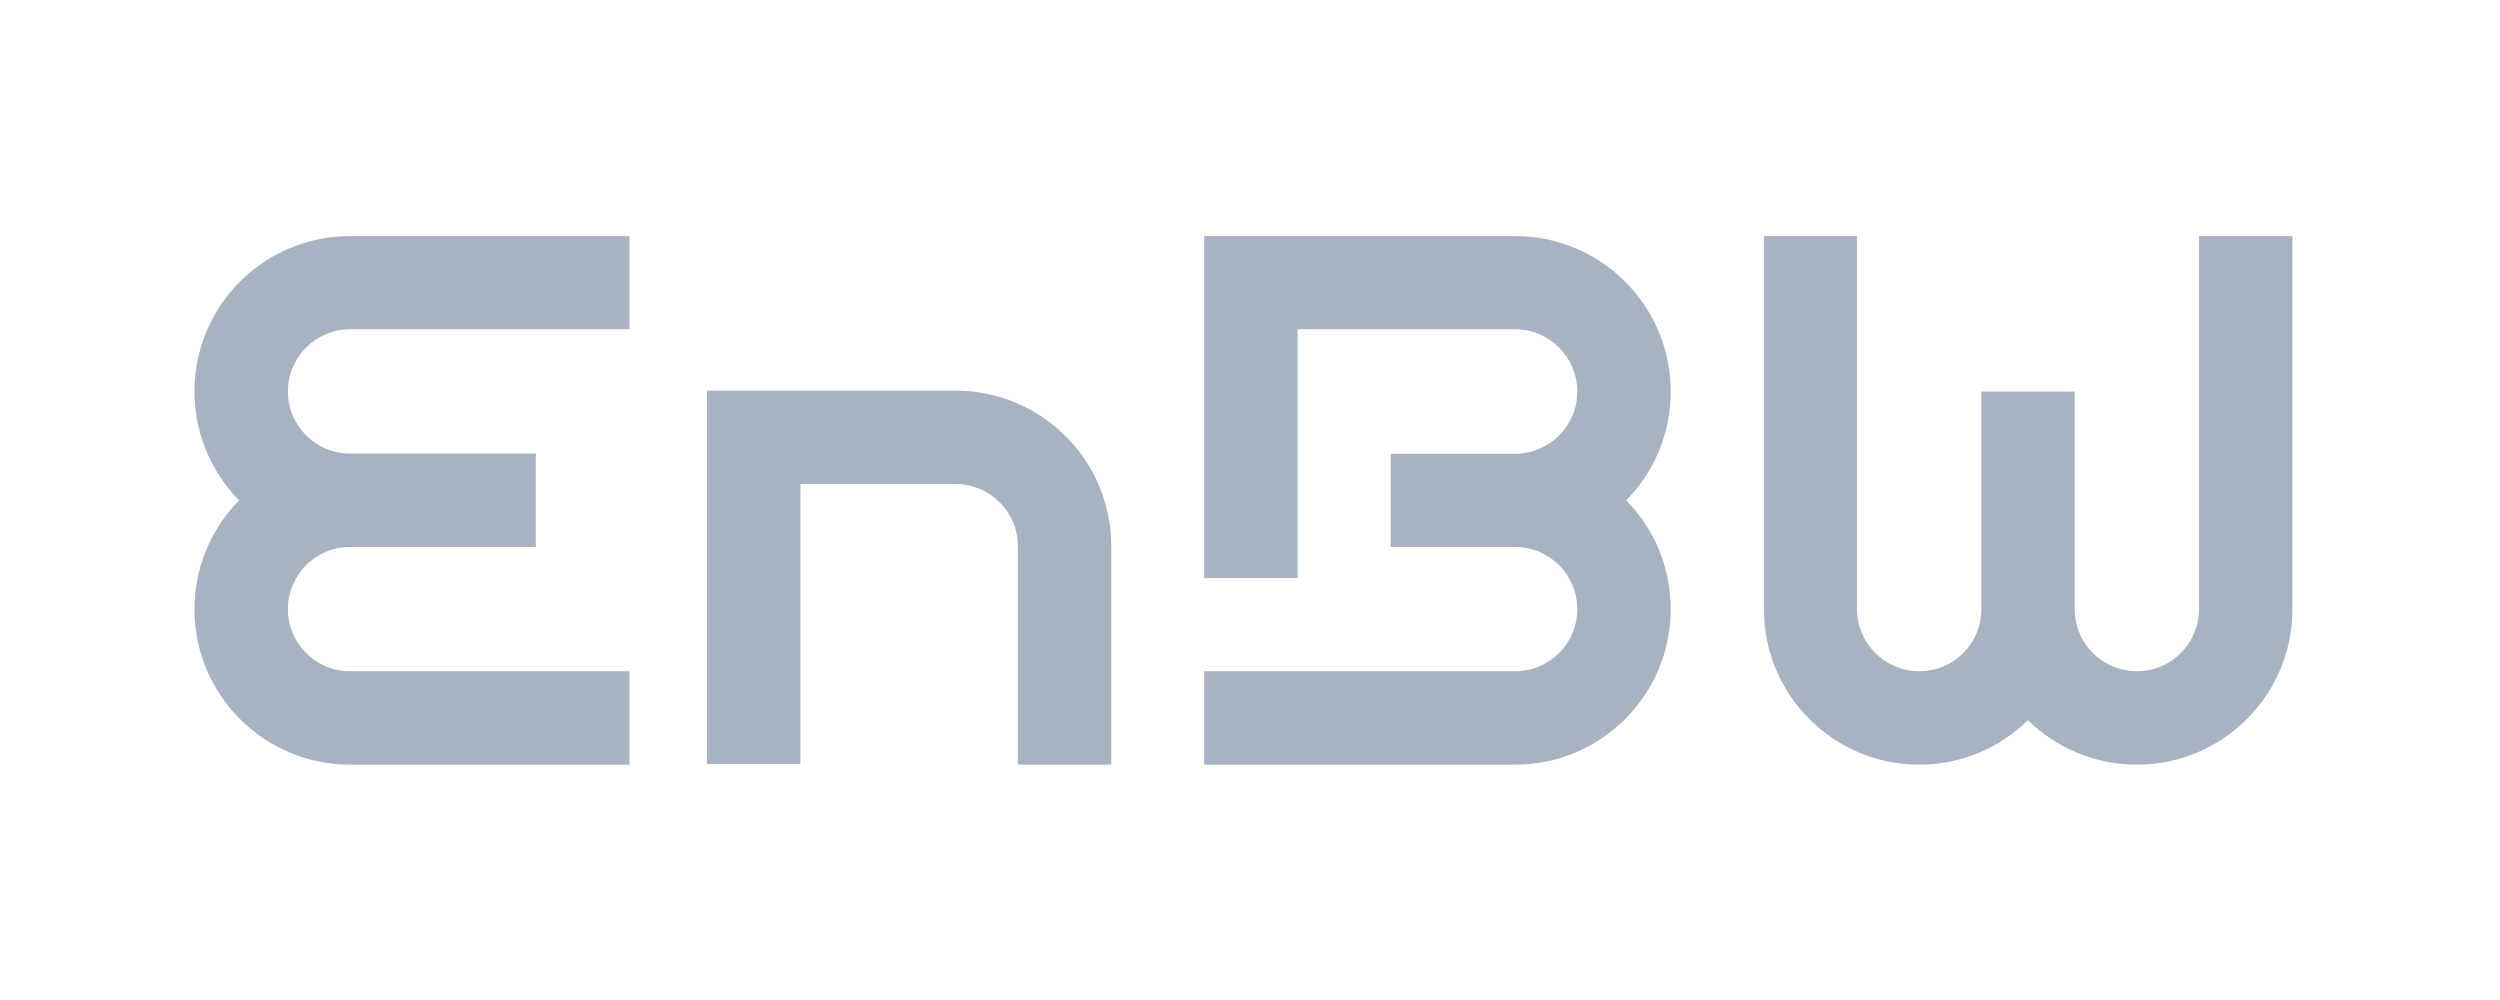 <svg width="180" height="72" viewBox="0 0 180 72" fill="none" xmlns="http://www.w3.org/2000/svg">
<path d="M25.191 17C19.018 17 14 21.997 14 28.191C14 31.245 15.239 33.995 17.204 36.024C15.239 38.053 14 40.81 14 43.864C14 50.036 19.018 55.055 25.191 55.055H45.327V48.328H25.191C22.735 48.328 20.728 46.321 20.728 43.864C20.728 41.387 22.735 39.382 25.191 39.382H38.58V32.654H25.191C22.735 32.654 20.728 30.647 20.728 28.191C20.728 25.713 22.735 23.722 25.191 23.701H45.327V17H25.191V17ZM86.7 17V41.62H93.428V23.701H109.101C111.557 23.722 113.564 25.713 113.564 28.191C113.564 30.668 111.557 32.652 109.101 32.674H100.129V39.382H109.101C111.557 39.382 113.564 41.387 113.564 43.864C113.564 46.321 111.557 48.328 109.101 48.328H86.7V55.055H109.101C115.273 55.055 120.292 50.036 120.292 43.864C120.292 40.81 119.074 38.053 117.088 36.024C119.074 34.017 120.292 31.245 120.292 28.191C120.292 22.019 115.273 17 109.101 17H86.7V17ZM127 17V43.864C127 50.036 131.997 55.055 138.191 55.055C141.245 55.055 143.997 53.837 146.004 51.851C148.033 53.837 150.81 55.055 153.864 55.055C160.037 55.055 165.055 50.036 165.055 43.864V17H158.327V43.864C158.327 46.342 156.32 48.328 153.864 48.328C151.387 48.328 149.381 46.342 149.381 43.864V28.191H142.654V43.864C142.654 46.342 140.668 48.328 138.191 48.328C135.713 48.328 133.722 46.342 133.701 43.864V17H127V17ZM50.903 28.124V55.015H57.63V34.852H68.841C71.297 34.873 73.284 36.859 73.284 39.315V55.055H80.012V39.315C80.012 33.143 74.992 28.145 68.841 28.124H50.903V28.124Z" fill="#A8B3C2"/>
</svg>
